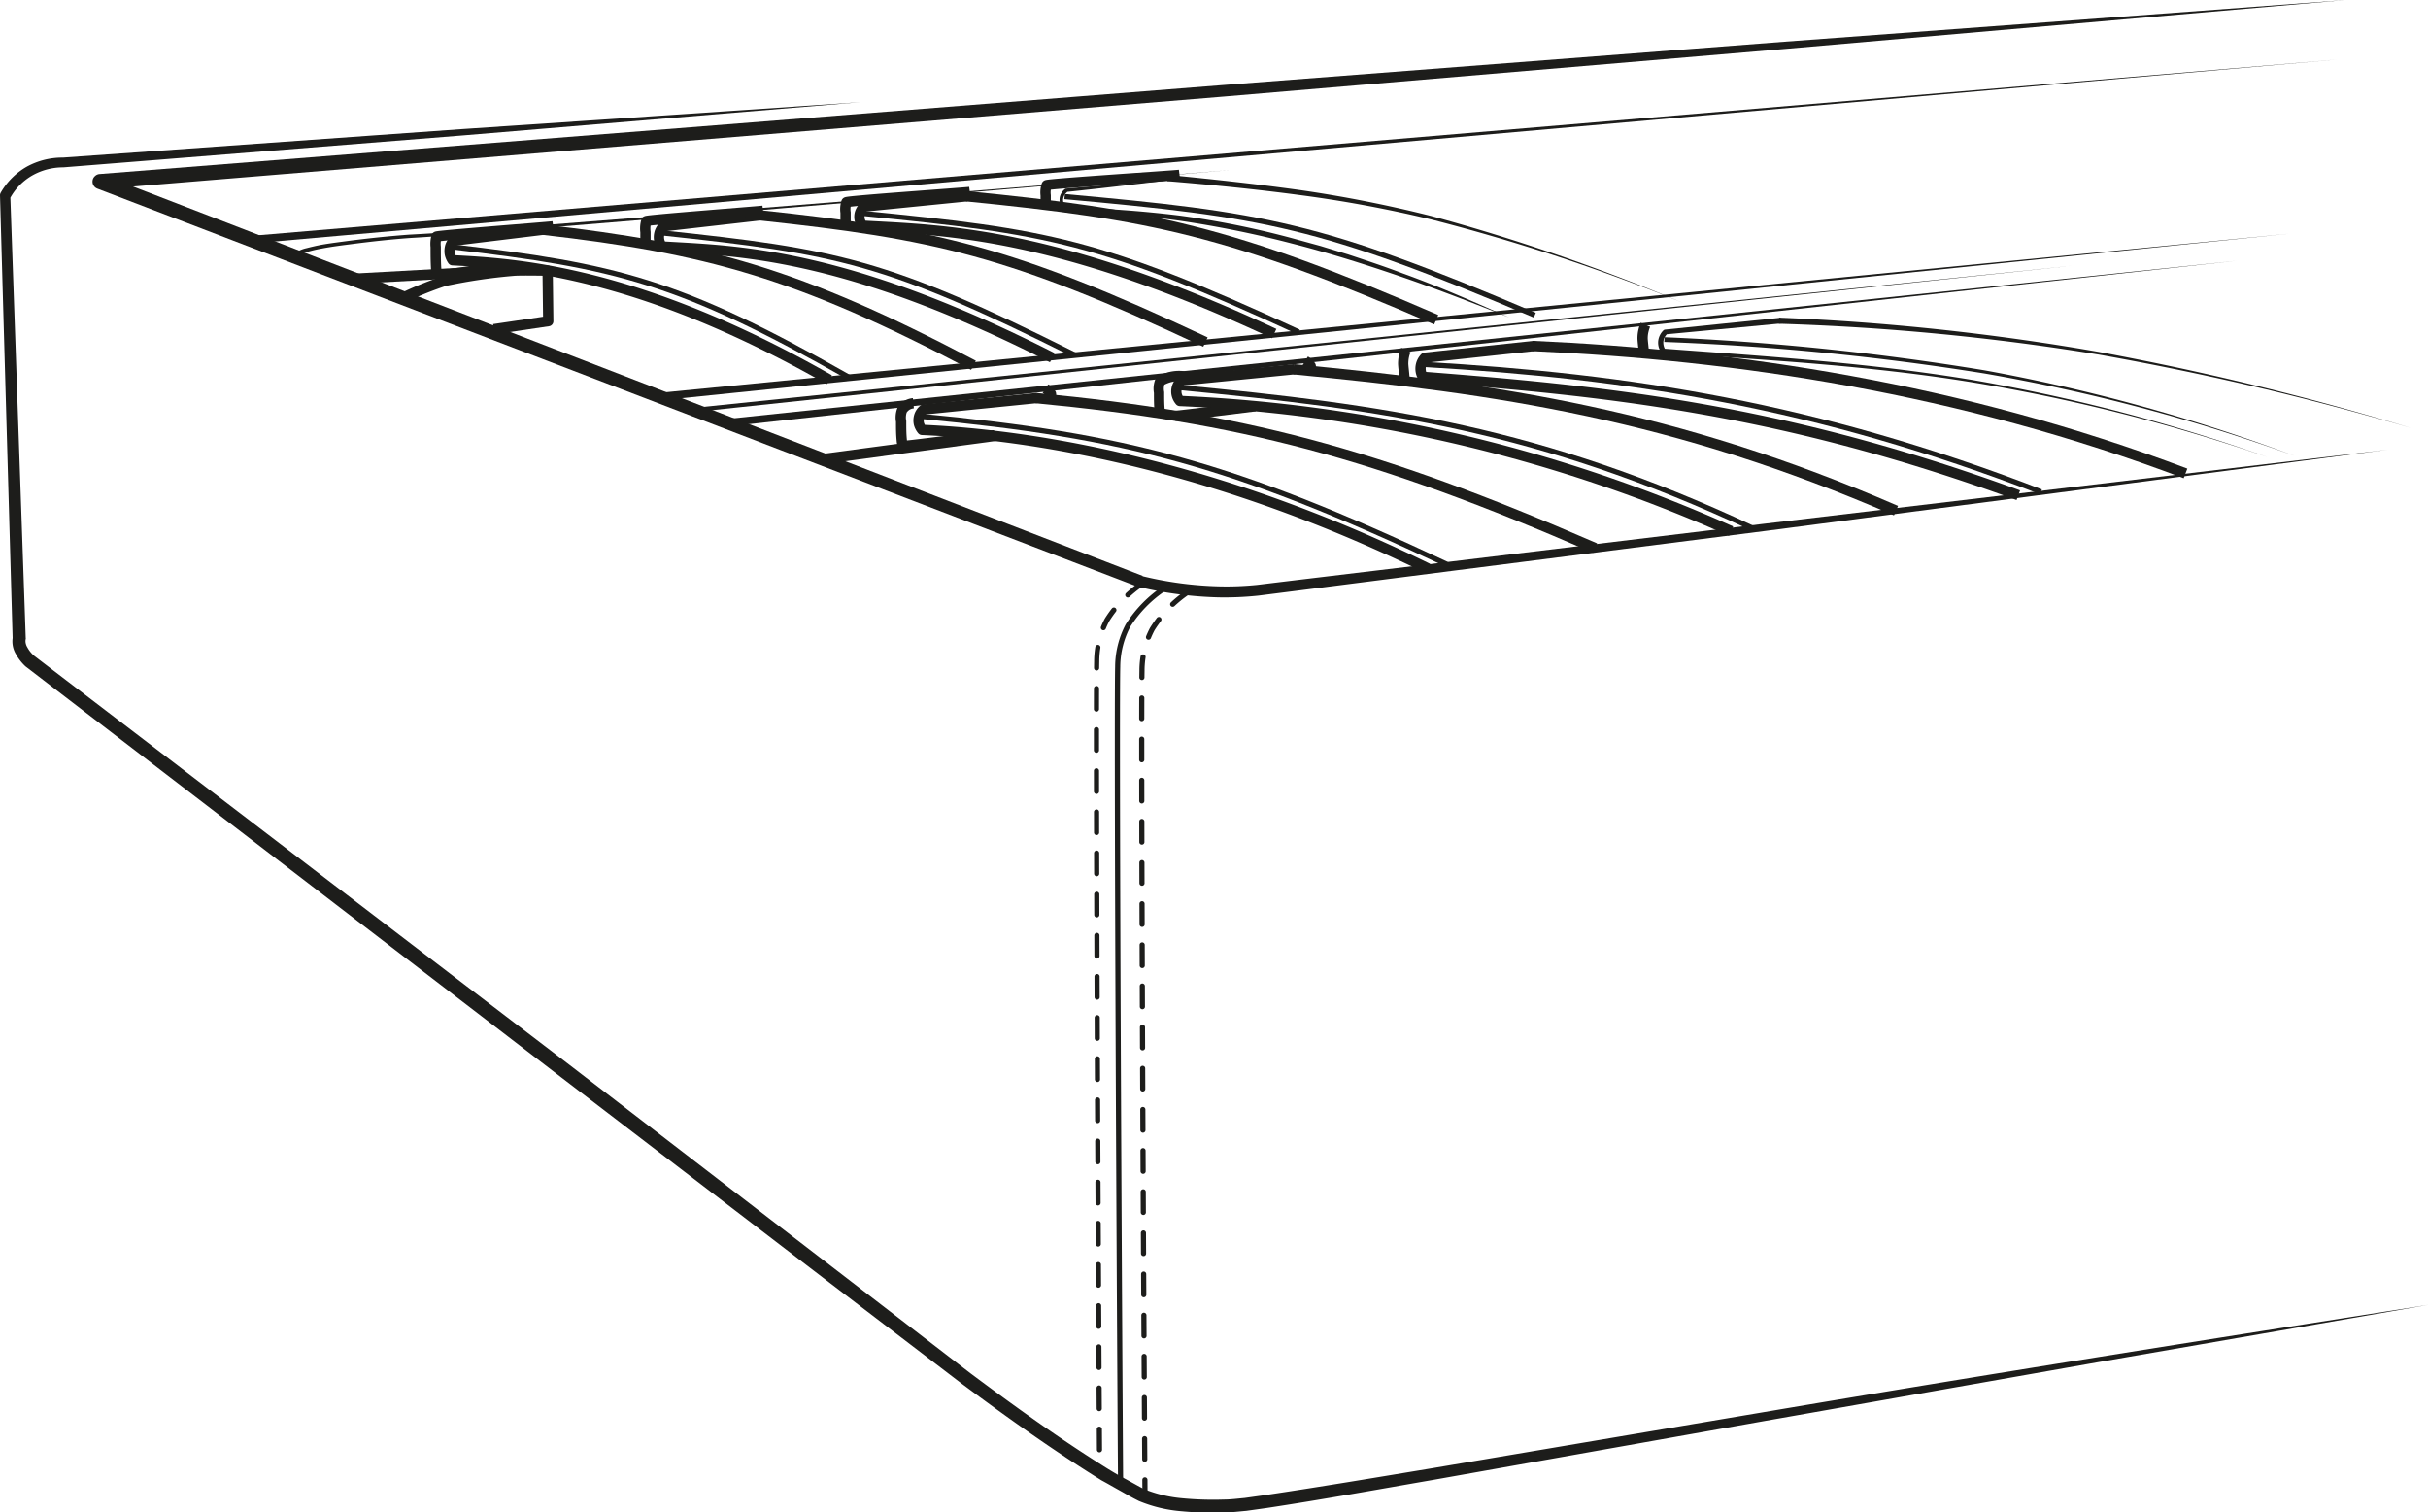 <svg xmlns="http://www.w3.org/2000/svg" xmlns:xlink="http://www.w3.org/1999/xlink" viewBox="0 0 236 147.02"><defs><style>.cls-1,.cls-4,.cls-5,.cls-6,.cls-7{fill:none;}.cls-2{clip-path:url(#clip-path);}.cls-3{fill:#1d1d1b;}.cls-4,.cls-5,.cls-6,.cls-7{stroke:#1d1d1b;stroke-linejoin:round;}.cls-4,.cls-5{stroke-linecap:round;}.cls-4,.cls-5,.cls-7{stroke-width:0.5px;}.cls-4{stroke-dasharray:2 2;}</style><clipPath id="clip-path" transform="translate(0)"><rect class="cls-1" width="236" height="147"></rect></clipPath></defs><g id="&#x421;&#x43B;&#x43E;&#x439;_2" data-name="&#x421;&#x43B;&#x43E;&#x439; 2"><g id="&#x421;&#x43B;&#x43E;&#x439;_1-2" data-name="&#x421;&#x43B;&#x43E;&#x439; 1"><g class="cls-2"><path class="cls-3" d="M232.08,43.71l-60.54,7.91-30.29,3.86L126.1,57.42l-3.78.48a31.48,31.48,0,0,1-3.88.17,37.54,37.54,0,0,1-7.69-1h-.07L9.47,18.34A.73.73,0,0,1,9,17.55a.69.69,0,0,1,.22-.42.73.73,0,0,1,.44-.21L118.84,8.27l54.58-4.21L228,0,173.48,4.76,118.93,9.39,9.8,18.39,10,17,111.11,56H111a35.21,35.21,0,0,0,7.43,1,29.39,29.39,0,0,0,3.75-.14l3.78-.46,15.15-1.82,30.31-3.66Z" transform="translate(0)"></path><path class="cls-3" d="M83.66,9.93,44.9,13.17,6.15,16.27h0a6.11,6.11,0,0,0-3,.78A5.66,5.66,0,0,0,1,19.23L1,19,2.5,62a.24.24,0,0,1,0,.12.94.94,0,0,0,0,.41,1.24,1.24,0,0,0,.16.4,2.91,2.91,0,0,0,.66.82h0l52,39.74,26,20,13,10c4.35,3.25,8.79,6.45,13.39,9.31.57.35,1.15.69,1.74,1l.89.49.45.25.4.21a12.9,12.9,0,0,0,3.77.9,31.55,31.55,0,0,0,4,.12c.67,0,1.32-.09,2-.15l2-.28c5.38-.8,10.77-1.71,16.15-2.6l32.29-5.46c21.53-3.65,43.1-7.06,64.67-10.44l-32.27,5.6-32.25,5.69-32.25,5.73c-5.38.93-10.75,1.91-16.16,2.73l-2,.28c-.71.06-1.41.15-2.1.16a32.22,32.22,0,0,1-4.17-.12,13.59,13.59,0,0,1-4.17-1l-.51-.26-.44-.24-.9-.51c-.6-.33-1.19-.68-1.79-1-4.67-2.9-9.11-6.07-13.51-9.34l-13-9.93-26-19.9L2.48,64.78h0a4.71,4.71,0,0,1-.92-1.17A2.43,2.43,0,0,1,1.23,62v.13L0,19a.5.5,0,0,1,.07-.27,6.79,6.79,0,0,1,2.56-2.54,7.2,7.2,0,0,1,3.49-.87l38.75-2.77Z" transform="translate(0)"></path><path class="cls-4" d="M111.2,56.61a11.94,11.94,0,0,0-3.6,3.65,8.78,8.78,0,0,0-1,4.05c-.07,3.2,0,34,.28,78.28" transform="translate(0)"></path><path class="cls-4" d="M115.55,57.5A12.13,12.13,0,0,0,112,61.15a8.69,8.69,0,0,0-1,4.05c-.07,3.21,0,35.51.29,79.78" transform="translate(0)"></path><path class="cls-5" d="M113.23,57.16a12.13,12.13,0,0,0-3.59,3.65,8.68,8.68,0,0,0-1,4c-.08,3.2,0,35.5.28,79.77" transform="translate(0)"></path><path class="cls-3" d="M24.39,22.93,227.16,5.79,24.45,23.67Z" transform="translate(0)"></path><path class="cls-3" d="M64.38,38.16l158.1-15.44-158,16.17Z" transform="translate(0)"></path><path class="cls-3" d="M70.07,40.79,217.41,25.35,70.15,41.52Z" transform="translate(0)"></path><path class="cls-3" d="M68,39.59,201.45,25.83,68,40Z" transform="translate(0)"></path><path class="cls-6" d="M88.78,39.2a1.55,1.55,0,0,0-.63.2,1.51,1.51,0,0,0-.47.47,2.06,2.06,0,0,0-.09,1.1c0,.74,0,1.27.08,2a.51.51,0,0,0,.12.23.59.59,0,0,0,.31.12c.39,0,8-1,8.49-1" transform="translate(0)"></path><path class="cls-6" d="M100.8,38.69l-11,1.11a1.29,1.29,0,0,0-.48.74,1.47,1.47,0,0,0,0,.66,1.59,1.59,0,0,0,.31.59c7.77.34,26.2,2.22,49.16,13.47" transform="translate(0)"></path><path class="cls-7" d="M89.62,40.48c19.78,1.87,30.32,4.64,51,14.37" transform="translate(0)"></path><path class="cls-6" d="M100.69,38.7c19.77,1.89,32.84,5.22,54.35,14.58" transform="translate(0)"></path><path class="cls-6" d="M101.62,37.78a2.09,2.09,0,0,1,.53.5,3,3,0,0,1,0,.74" transform="translate(0)"></path><path class="cls-6" d="M114.26,40.42c.39,0,7.26-.88,7.74-.93" transform="translate(0)"></path><path class="cls-6" d="M115.24,36.61a3.56,3.56,0,0,0-2.48.45,2,2,0,0,0-.1,1.1c0,.74,0,1.27.08,2" transform="translate(0)"></path><path class="cls-6" d="M125.86,35.89l-11,1.09a1.35,1.35,0,0,0-.48.74,1.38,1.38,0,0,0,0,.67,1.46,1.46,0,0,0,.31.59,146.89,146.89,0,0,1,53.57,12.65" transform="translate(0)"></path><path class="cls-7" d="M114.7,37.68c19.77,1.88,35,4,55.71,13.69" transform="translate(0)"></path><path class="cls-6" d="M125.75,35.9c19.77,1.88,37,4.38,58.54,13.74" transform="translate(0)"></path><path class="cls-6" d="M126.87,35.08a1.81,1.81,0,0,1,.53.5,3.31,3.31,0,0,1,.06.7" transform="translate(0)"></path><path class="cls-6" d="M136.52,37.05c0-.59-.14-1.43-.13-1.76a3.65,3.65,0,0,1,.09-.74,2.47,2.47,0,0,1,.18-.52" transform="translate(0)"></path><path class="cls-6" d="M149.13,33.63l-10.62,1.14a1.49,1.49,0,0,0-.4.74,1.57,1.57,0,0,0,.18,1.12c17.77,1.39,34.8,3.06,57.89,11.51" transform="translate(0)"></path><path class="cls-7" d="M138.45,35.43c20,1.15,38.05,3.94,59.93,12.38" transform="translate(0)"></path><path class="cls-6" d="M148.93,33.63c19.87.89,41.56,4.09,63.5,12.39" transform="translate(0)"></path><path class="cls-6" d="M159.79,34.59c0-.59-.14-1.43-.13-1.76a3.07,3.07,0,0,1,.1-.74,3.16,3.16,0,0,1,.17-.52" transform="translate(0)"></path><path class="cls-3" d="M173.16,31.44,161.93,32.5l.14-.06a1.22,1.22,0,0,0-.39.74,1.29,1.29,0,0,0,.19.81l-.18-.1c9.93.74,19.91,1.38,29.75,3a174.91,174.91,0,0,1,28.92,7.53,175.23,175.23,0,0,0-29-7.31c-9.84-1.58-19.8-2.13-29.75-2.81a.19.19,0,0,1-.1,0,.18.18,0,0,1-.07-.08,1.67,1.67,0,0,1-.26-1.11,1.72,1.72,0,0,1,.51-1,.26.26,0,0,1,.15-.07l11.23-1.15Z" transform="translate(0)"></path><path class="cls-3" d="M161.81,32.78A258.65,258.65,0,0,1,192.9,36,175.91,175.91,0,0,1,223,44.3a176.42,176.42,0,0,0-30.15-8,256.27,256.27,0,0,0-31.09-3.06Z" transform="translate(0)"></path><path class="cls-3" d="M172.93,30.88A235,235,0,0,1,204,34.21a279.81,279.81,0,0,1,30.36,7.4A278.56,278.56,0,0,0,204,34.47a236.79,236.79,0,0,0-31.1-3Z" transform="translate(0)"></path><path class="cls-6" d="M79.91,44.63l16.84-2.26" transform="translate(0)"></path><path class="cls-3" d="M28.42,24.77a3.44,3.44,0,0,1,1.38-.65c.47-.12.94-.23,1.41-.32.95-.17,1.9-.28,2.85-.41,1.9-.24,3.8-.44,5.71-.58,3.82-.2,7.63-.52,11.43-.8L74,20.22l45.71-3.7-45.7,3.9L51.23,22.29c-3.81.3-7.62.63-11.44.85-1.9.14-3.79.35-5.69.6-.94.12-1.89.24-2.82.42a12.58,12.58,0,0,0-1.38.32,2.91,2.91,0,0,0-1.2.54Z" transform="translate(0)"></path><path class="cls-6" d="M48,32l5.29-.78-.06-4.91s-2.42-.05-3.23,0a53.29,53.29,0,0,0-6.78,1,34.73,34.73,0,0,0-3.7,1.47" transform="translate(0)"></path><path class="cls-6" d="M34.29,27.1l15.09-.83" transform="translate(0)"></path><path class="cls-6" d="M53.77,22c-.56.08-11.28.89-11.34,1A2.58,2.58,0,0,0,42.35,24c0,.74,0,1.69.07,2.44a.41.41,0,0,0,.1.21.37.37,0,0,0,.24.12c.31,0,6.39-.93,6.77-1" transform="translate(0)"></path><path class="cls-6" d="M52.89,22.32l-8.78,1.07a1.28,1.28,0,0,0-.38.69,1.72,1.72,0,0,0,0,.64,1.78,1.78,0,0,0,.26.58c6.19.32,18,1,36.62,11.61" transform="translate(0)"></path><path class="cls-7" d="M44,24c15.77,1.85,22,3.28,38.53,12.68" transform="translate(0)"></path><path class="cls-6" d="M52.79,22.33c15.77,1.81,24.68,4.14,41.83,13.18" transform="translate(0)"></path><path class="cls-6" d="M74,20.92,64.5,22a1.38,1.38,0,0,0-.42.74,1.53,1.53,0,0,0,0,.64,1.42,1.42,0,0,0,.28.58c7.07.43,17.54.46,37.92,10.81" transform="translate(0)"></path><path class="cls-7" d="M64.35,22.64c17,1.81,21.82,2.71,40.14,11.88" transform="translate(0)"></path><path class="cls-6" d="M73.84,20.93c17,1.82,24.36,3.42,43.33,12.32" transform="translate(0)"></path><path class="cls-6" d="M74.17,20.49c-.57.07-11.29.89-11.35,1a2.58,2.58,0,0,0-.08,1.07c0,.74,0,.56,0,1.3" transform="translate(0)"></path><path class="cls-6" d="M94,19.08l-10,1a1.37,1.37,0,0,0-.43.68,1.34,1.34,0,0,0,0,.63,1.44,1.44,0,0,0,.28.55c7.46.43,18.51.45,40,10.49" transform="translate(0)"></path><path class="cls-7" d="M83.93,20.75c17.9,1.76,23,2.62,42.3,11.52" transform="translate(0)"></path><path class="cls-6" d="M93.93,19.08c17.91,1.77,25.68,3.33,45.67,12" transform="translate(0)"></path><path class="cls-6" d="M94.27,18.66c-.6.08-11.9.86-12,1a2.16,2.16,0,0,0-.08,1V22" transform="translate(0)"></path><path class="cls-3" d="M114.42,17.44c-3.59.41-7.17.85-10.76,1.22h.09a1,1,0,0,0-.42.73,1.21,1.21,0,0,0,.31.83l-.13-.06a110.57,110.57,0,0,1,11.17.8,85.71,85.71,0,0,1,11,2.22l2.7.74,2.68.82c1.77.59,3.54,1.17,5.29,1.84,3.51,1.26,6.93,2.77,10.36,4.29-3.46-1.39-6.94-2.74-10.46-3.95s-7.07-2.33-10.68-3.25a102.08,102.08,0,0,0-10.95-2.22c-3.7-.52-7.41-.74-11.11-.93a.19.19,0,0,1-.12-.07,1.49,1.49,0,0,1-.31-.51,1.51,1.51,0,0,1-.09-.6,1.19,1.19,0,0,1,.18-.57,1.4,1.4,0,0,1,.4-.44h.08C107.22,18,110.82,17.75,114.42,17.44Z" transform="translate(0)"></path><path class="cls-7" d="M103.48,19.11c19.35,1.76,24.84,2.64,45.7,11.53" transform="translate(0)"></path><path class="cls-3" d="M113.49,17c4.31.42,8.61.88,12.89,1.48A125.16,125.16,0,0,1,139.12,21a194,194,0,0,1,24.49,8.45,185.39,185.39,0,0,0-24.56-8.13,122.34,122.34,0,0,0-12.73-2.36c-4.27-.57-8.57-1-12.87-1.35Z" transform="translate(0)"></path><path class="cls-6" d="M114.65,17c-.64.08-12.85.87-12.92,1a2.3,2.3,0,0,0-.09,1c0,.74,0,.54,0,1.26" transform="translate(0)"></path></g></g></g></svg>